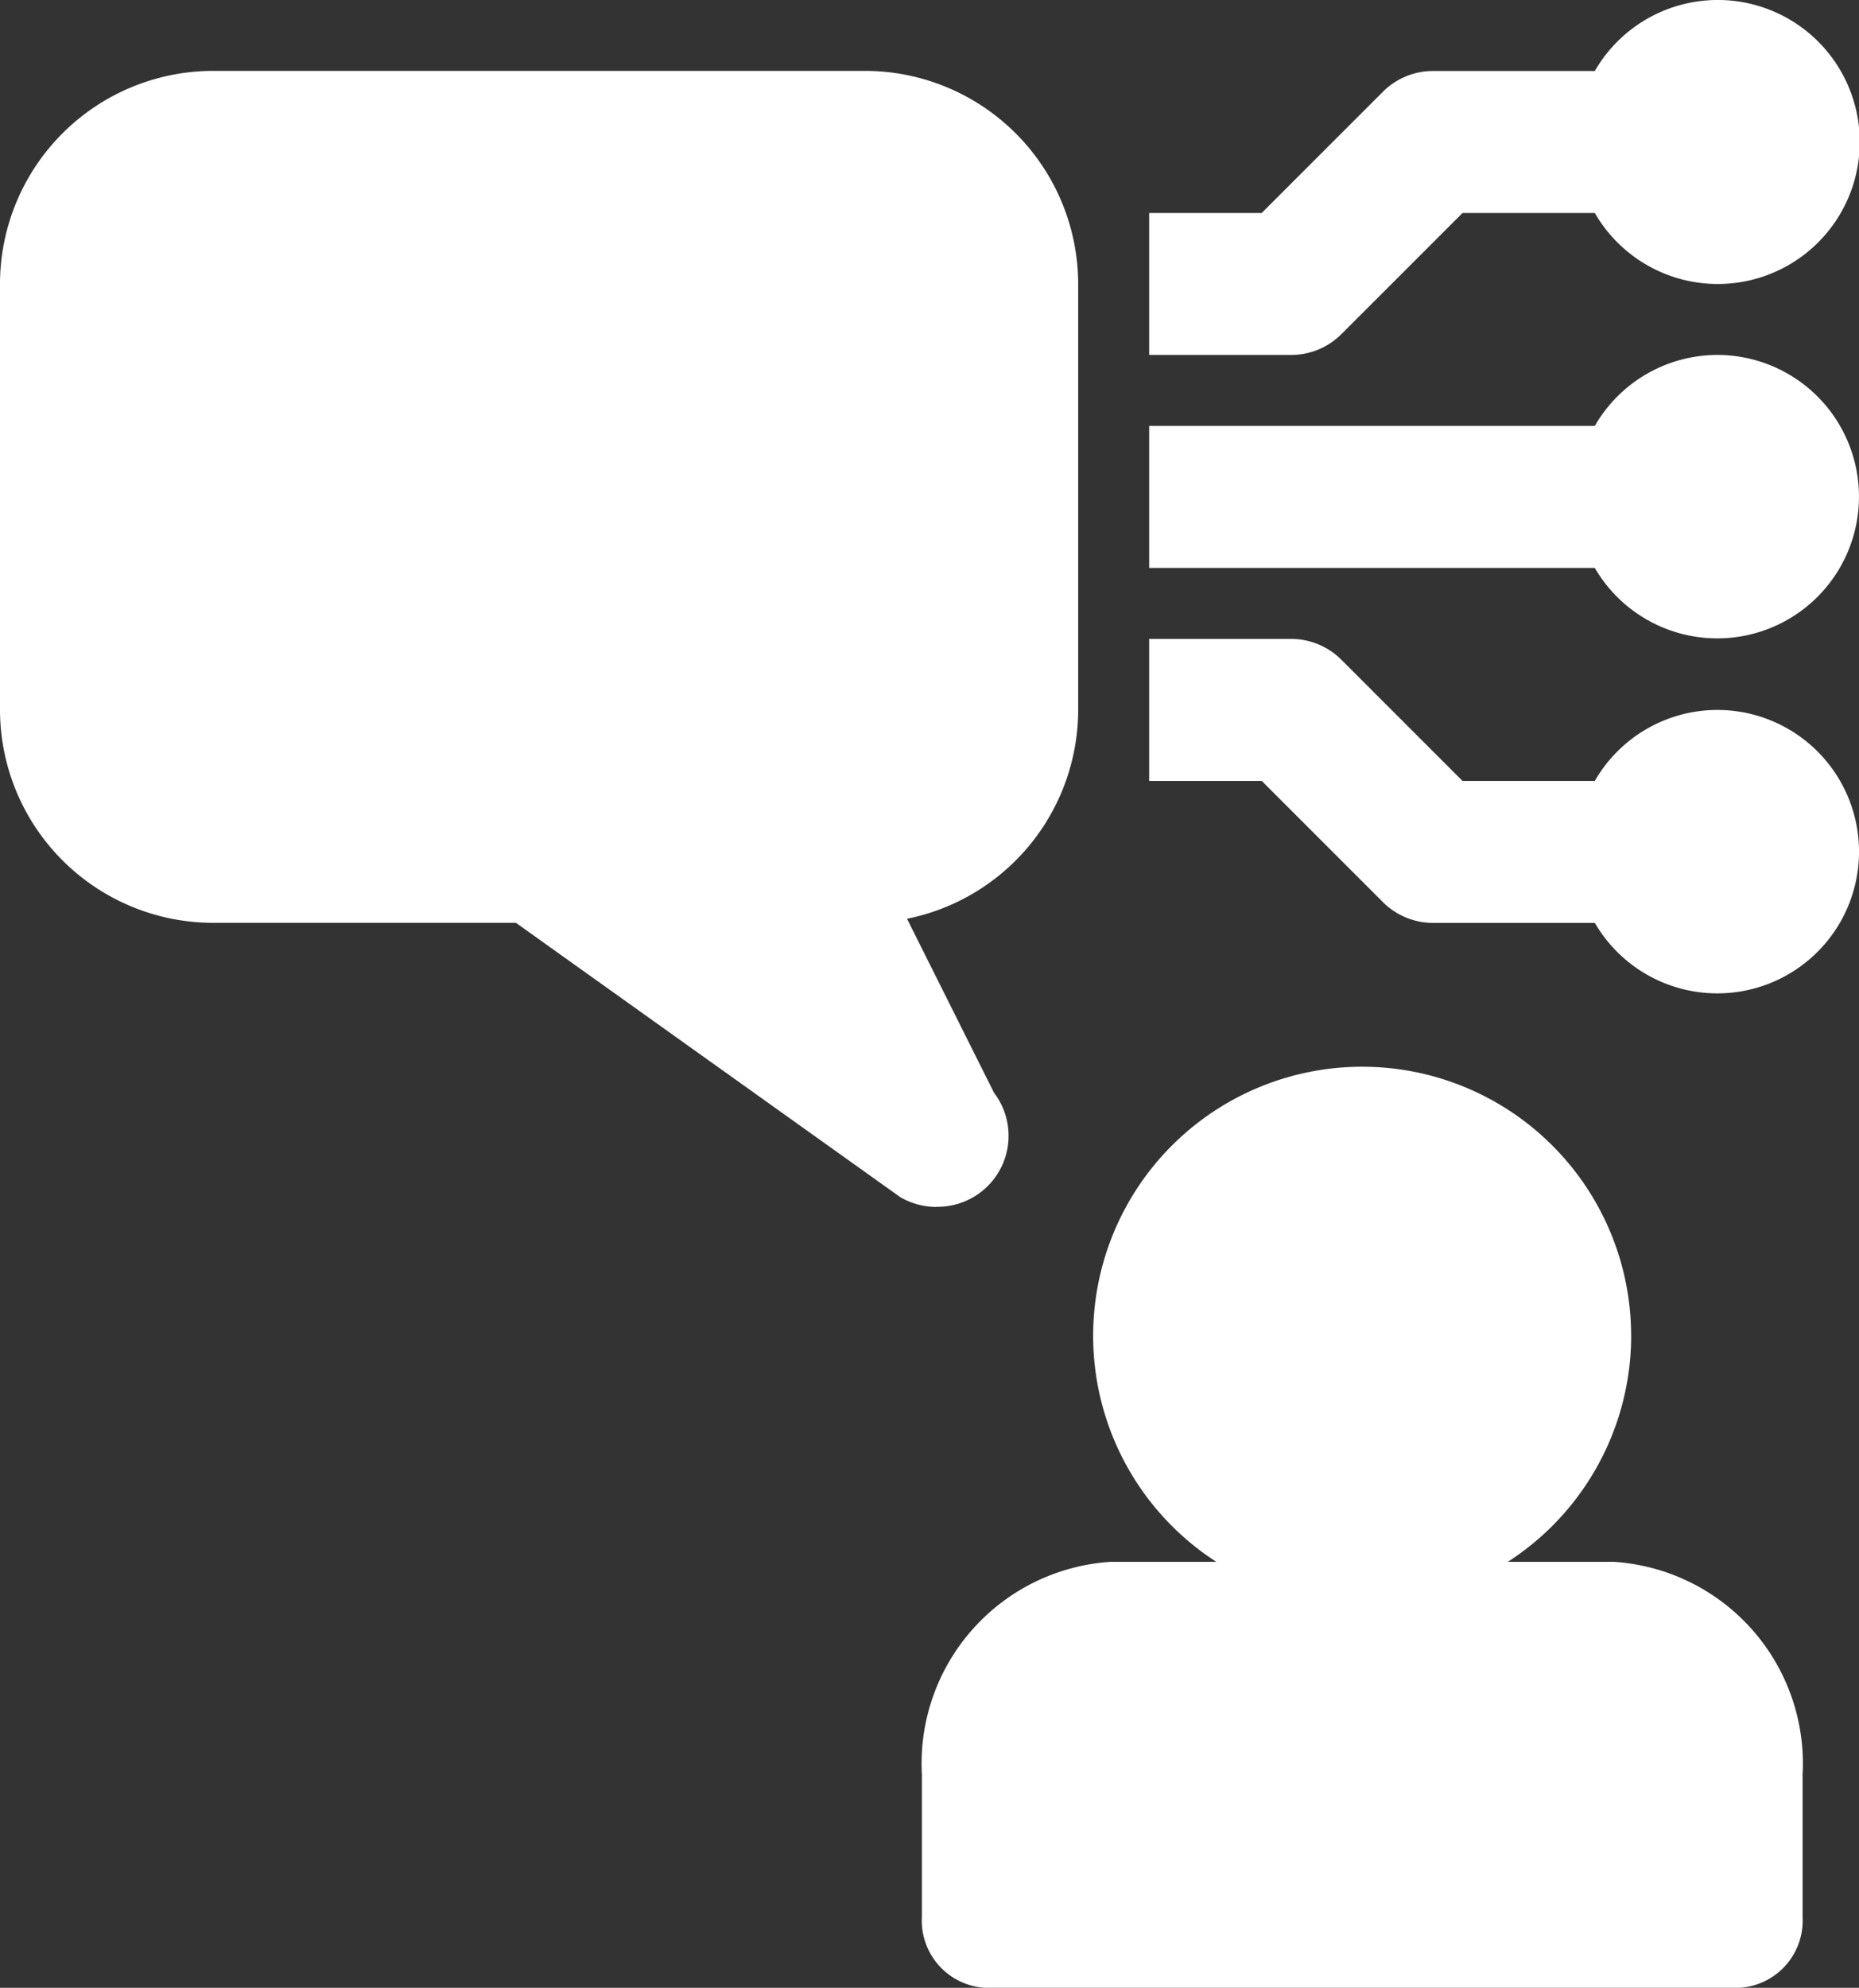 <svg xmlns="http://www.w3.org/2000/svg" width="38.35" height="41" viewBox="0 0 38.35 41"><rect x="0" y="0" width="38.35" height="41" fill="#333333" stroke="none"/><g transform="translate(-3)"><g transform="translate(3)"><path d="M117.348,93.049A5.549,5.549,0,1,0,111.8,98.6a5.554,5.554,0,0,0,5.549-5.549" transform="translate(-83.699 -65.5)" fill="#fff"/><path d="M101.771,137.5H91.392a4.17,4.17,0,0,0-3.892,4.393v2.929a1.389,1.389,0,0,0,1.3,1.464h15.568a1.389,1.389,0,0,0,1.3-1.464v-2.929a4.17,4.17,0,0,0-3.892-4.393" transform="translate(-68.482 -105.286)" fill="#fff"/><path d="M116.464,6.893l2.5-2.5h2.729a2.929,2.929,0,1,0,0-2.929h-3.336a1.465,1.465,0,0,0-1.036.429l-2.5,2.5H112.5V7.321h2.929a1.465,1.465,0,0,0,1.036-.429" transform="translate(-88.793)" fill="#fff"/><path d="M124.214,57.714a2.92,2.92,0,0,0-2.521,1.464h-2.729l-2.5-2.5a1.465,1.465,0,0,0-1.036-.429H112.5v2.929h2.322l2.5,2.5a1.465,1.465,0,0,0,1.036.429h3.336a2.923,2.923,0,1,0,2.521-4.393" transform="translate(-88.793 -43.071)" fill="#fff"/><path d="M124.214,31.25a2.92,2.92,0,0,0-2.521,1.464H112.5v2.929h9.193a2.923,2.923,0,1,0,2.521-4.393" transform="translate(-88.793 -23.929)" fill="#fff"/><path d="M22.314,29.669h.016a1.464,1.464,0,0,0,1.176-2.352l-1.795-3.589a4.4,4.4,0,0,0,3.531-4.309V10.633A4.4,4.4,0,0,0,20.849,6.24H7.393A4.4,4.4,0,0,0,3,10.633v8.786a4.4,4.4,0,0,0,4.393,4.393h6.25l7.932,5.66a1.489,1.489,0,0,0,.738.2" transform="translate(-3 -4.778)" fill="#fff"/></g></g></svg>